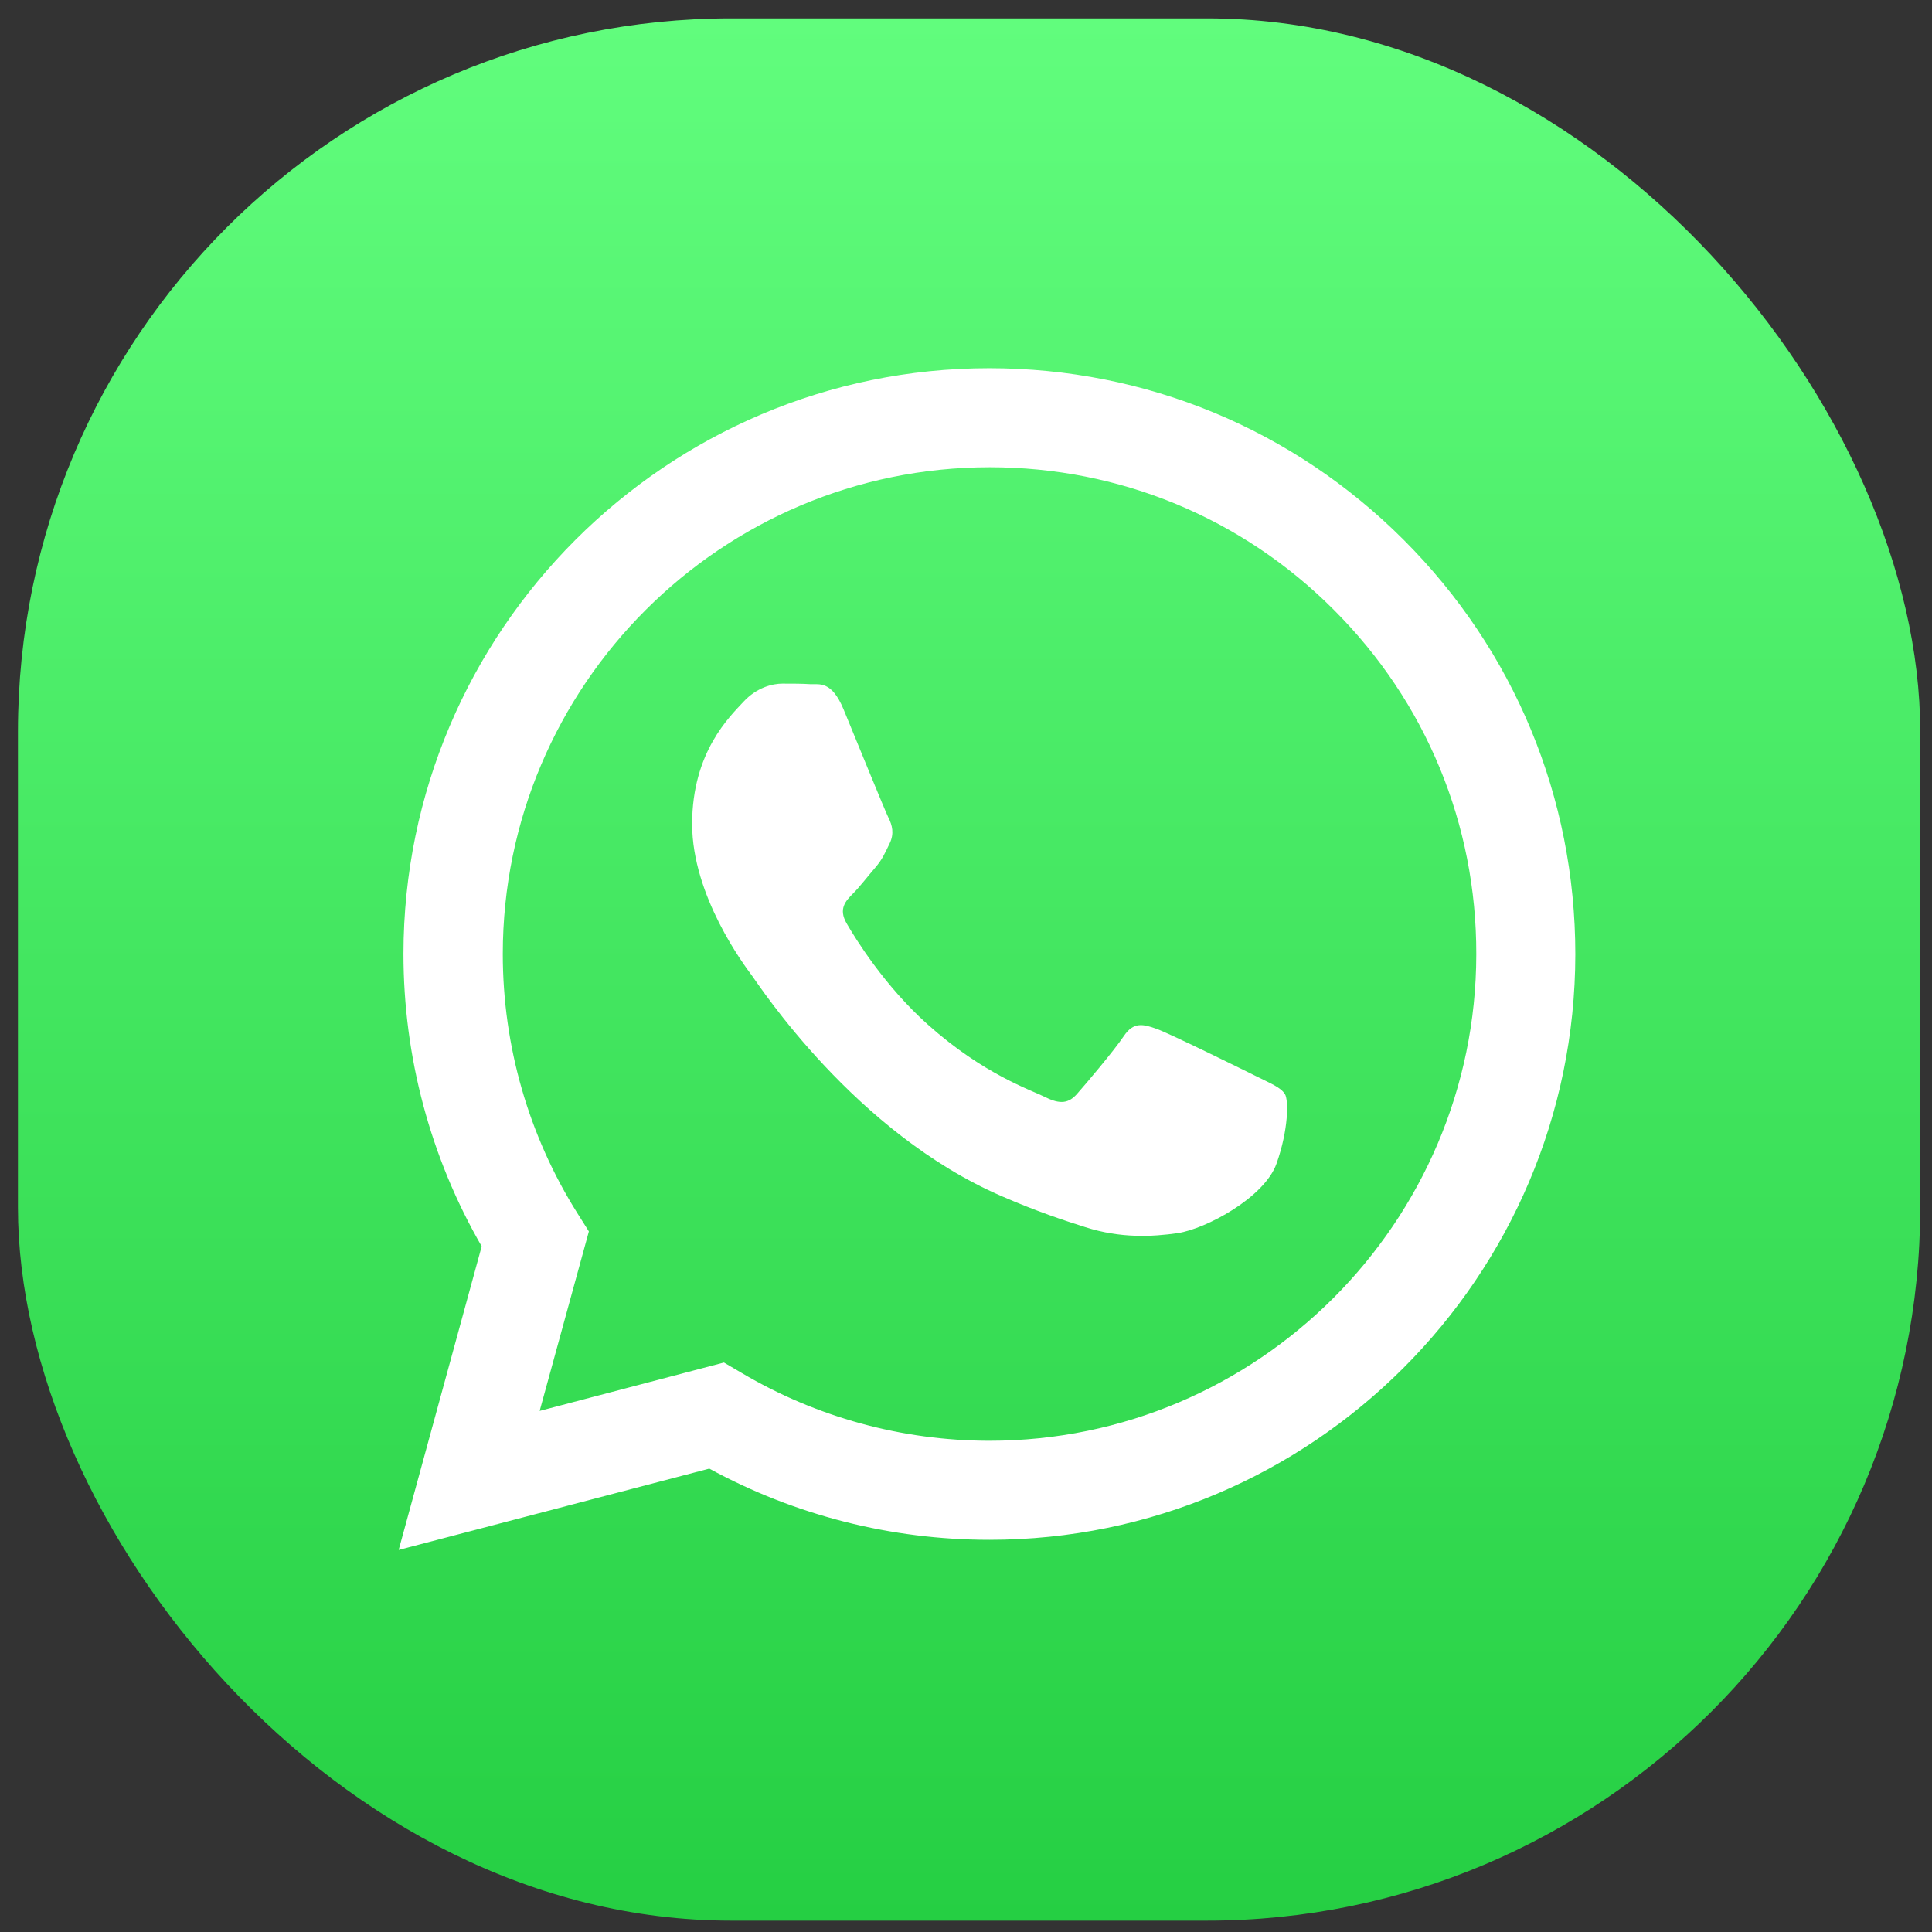 <svg width="65" height="65" viewBox="0 0 65 65" fill="none" xmlns="http://www.w3.org/2000/svg">
<rect x="0" y="0" width="65" height="65" fill="#333333" stroke="none"/>
<g clip-path="url(#clip0_2413_20202)">
<path d="M64.604 48.377C64.604 48.727 64.593 49.483 64.571 50.075C64.516 51.511 64.406 53.363 64.231 54.207C63.968 55.478 63.585 56.672 63.069 57.67C62.467 58.853 61.7 59.905 60.779 60.815C59.87 61.724 58.818 62.492 57.634 63.094C56.637 63.609 55.431 63.993 54.149 64.256C53.316 64.42 51.475 64.541 50.05 64.585C49.459 64.607 48.702 64.618 48.352 64.618H16.834C16.483 64.618 15.727 64.607 15.135 64.585C13.7 64.53 11.848 64.42 11.004 64.245C9.733 63.982 8.538 63.599 7.541 63.083C6.357 62.481 5.305 61.714 4.396 60.793C3.486 59.883 2.719 58.831 2.116 57.648C1.601 56.651 1.217 55.445 0.954 54.163C0.79 53.33 0.67 51.489 0.626 50.064C0.615 49.483 0.604 48.727 0.604 48.377V16.859C0.604 16.508 0.615 15.752 0.637 15.16C0.691 13.725 0.801 11.873 0.976 11.029C1.239 9.757 1.623 8.563 2.138 7.566C2.741 6.382 3.508 5.33 4.417 4.42C5.327 3.511 6.379 2.744 7.563 2.141C8.56 1.626 9.765 1.242 11.048 0.979C11.88 0.815 13.722 0.694 15.146 0.651C15.738 0.629 16.494 0.618 16.845 0.618H48.363C48.713 0.618 49.469 0.629 50.061 0.651C51.497 0.705 53.349 0.815 54.193 0.99C55.464 1.253 56.659 1.637 57.656 2.152C58.839 2.755 59.891 3.522 60.801 4.442C61.711 5.352 62.478 6.404 63.081 7.588C63.596 8.585 63.979 9.79 64.242 11.072C64.406 11.905 64.527 13.746 64.571 15.171C64.593 15.763 64.604 16.519 64.604 16.87V48.377Z" fill="url(#paint0_linear_2413_20202)"/>
<path fill-rule="evenodd" clip-rule="evenodd" d="M47.226 18.163C43.506 14.443 38.555 12.388 33.282 12.388C22.415 12.388 13.584 21.23 13.574 32.087C13.574 35.561 14.483 38.95 16.206 41.932L13.413 52.146L23.864 49.41C26.741 50.981 29.979 51.805 33.282 51.805H33.292C44.149 51.805 52.99 42.964 53 32.106C53 26.834 50.946 21.883 47.226 18.163ZM33.292 48.473C30.348 48.473 27.461 47.678 24.952 46.191L24.356 45.841L18.156 47.469L19.812 41.43L19.424 40.815C17.787 38.212 16.916 35.192 16.916 32.097C16.916 23.066 24.271 15.72 33.301 15.72C37.675 15.72 41.792 17.424 44.878 20.52C47.974 23.615 49.677 27.733 49.668 32.106C49.658 41.127 42.313 48.473 33.292 48.473ZM42.275 36.214C41.783 35.968 39.359 34.776 38.915 34.615C38.46 34.454 38.138 34.368 37.807 34.861C37.476 35.353 36.539 36.46 36.245 36.792C35.961 37.123 35.668 37.161 35.175 36.915C34.683 36.669 33.093 36.148 31.219 34.473C29.752 33.166 28.767 31.557 28.483 31.065C28.199 30.573 28.455 30.308 28.701 30.061C28.919 29.844 29.193 29.484 29.439 29.2C29.685 28.916 29.77 28.708 29.931 28.377C30.092 28.045 30.017 27.761 29.893 27.515C29.77 27.269 28.786 24.846 28.379 23.861C27.981 22.905 27.574 23.028 27.271 23.019C26.987 23 26.656 23 26.325 23C25.994 23 25.463 23.123 25.009 23.615C24.555 24.107 23.286 25.3 23.286 27.723C23.286 30.147 25.047 32.485 25.293 32.816C25.539 33.147 28.767 38.117 33.708 40.247C34.882 40.758 35.8 41.061 36.52 41.288C37.703 41.667 38.773 41.61 39.624 41.487C40.571 41.345 42.54 40.294 42.947 39.149C43.354 38.003 43.354 37.01 43.231 36.811C43.089 36.584 42.767 36.46 42.275 36.214Z" fill="white"/>
</g>
<defs>
<linearGradient id="paint0_linear_2413_20202" x1="32.606" y1="64.623" x2="32.606" y2="0.618" gradientUnits="userSpaceOnUse">
<stop stop-color="#25CF43"/>
<stop offset="1" stop-color="#61FD7D"/>
</linearGradient>
<clipPath id="clip0_2413_20202">
<rect x="0.604" y="0.618" width="64" height="64" rx="24" fill="white"/>
</clipPath>
</defs>
</svg>
